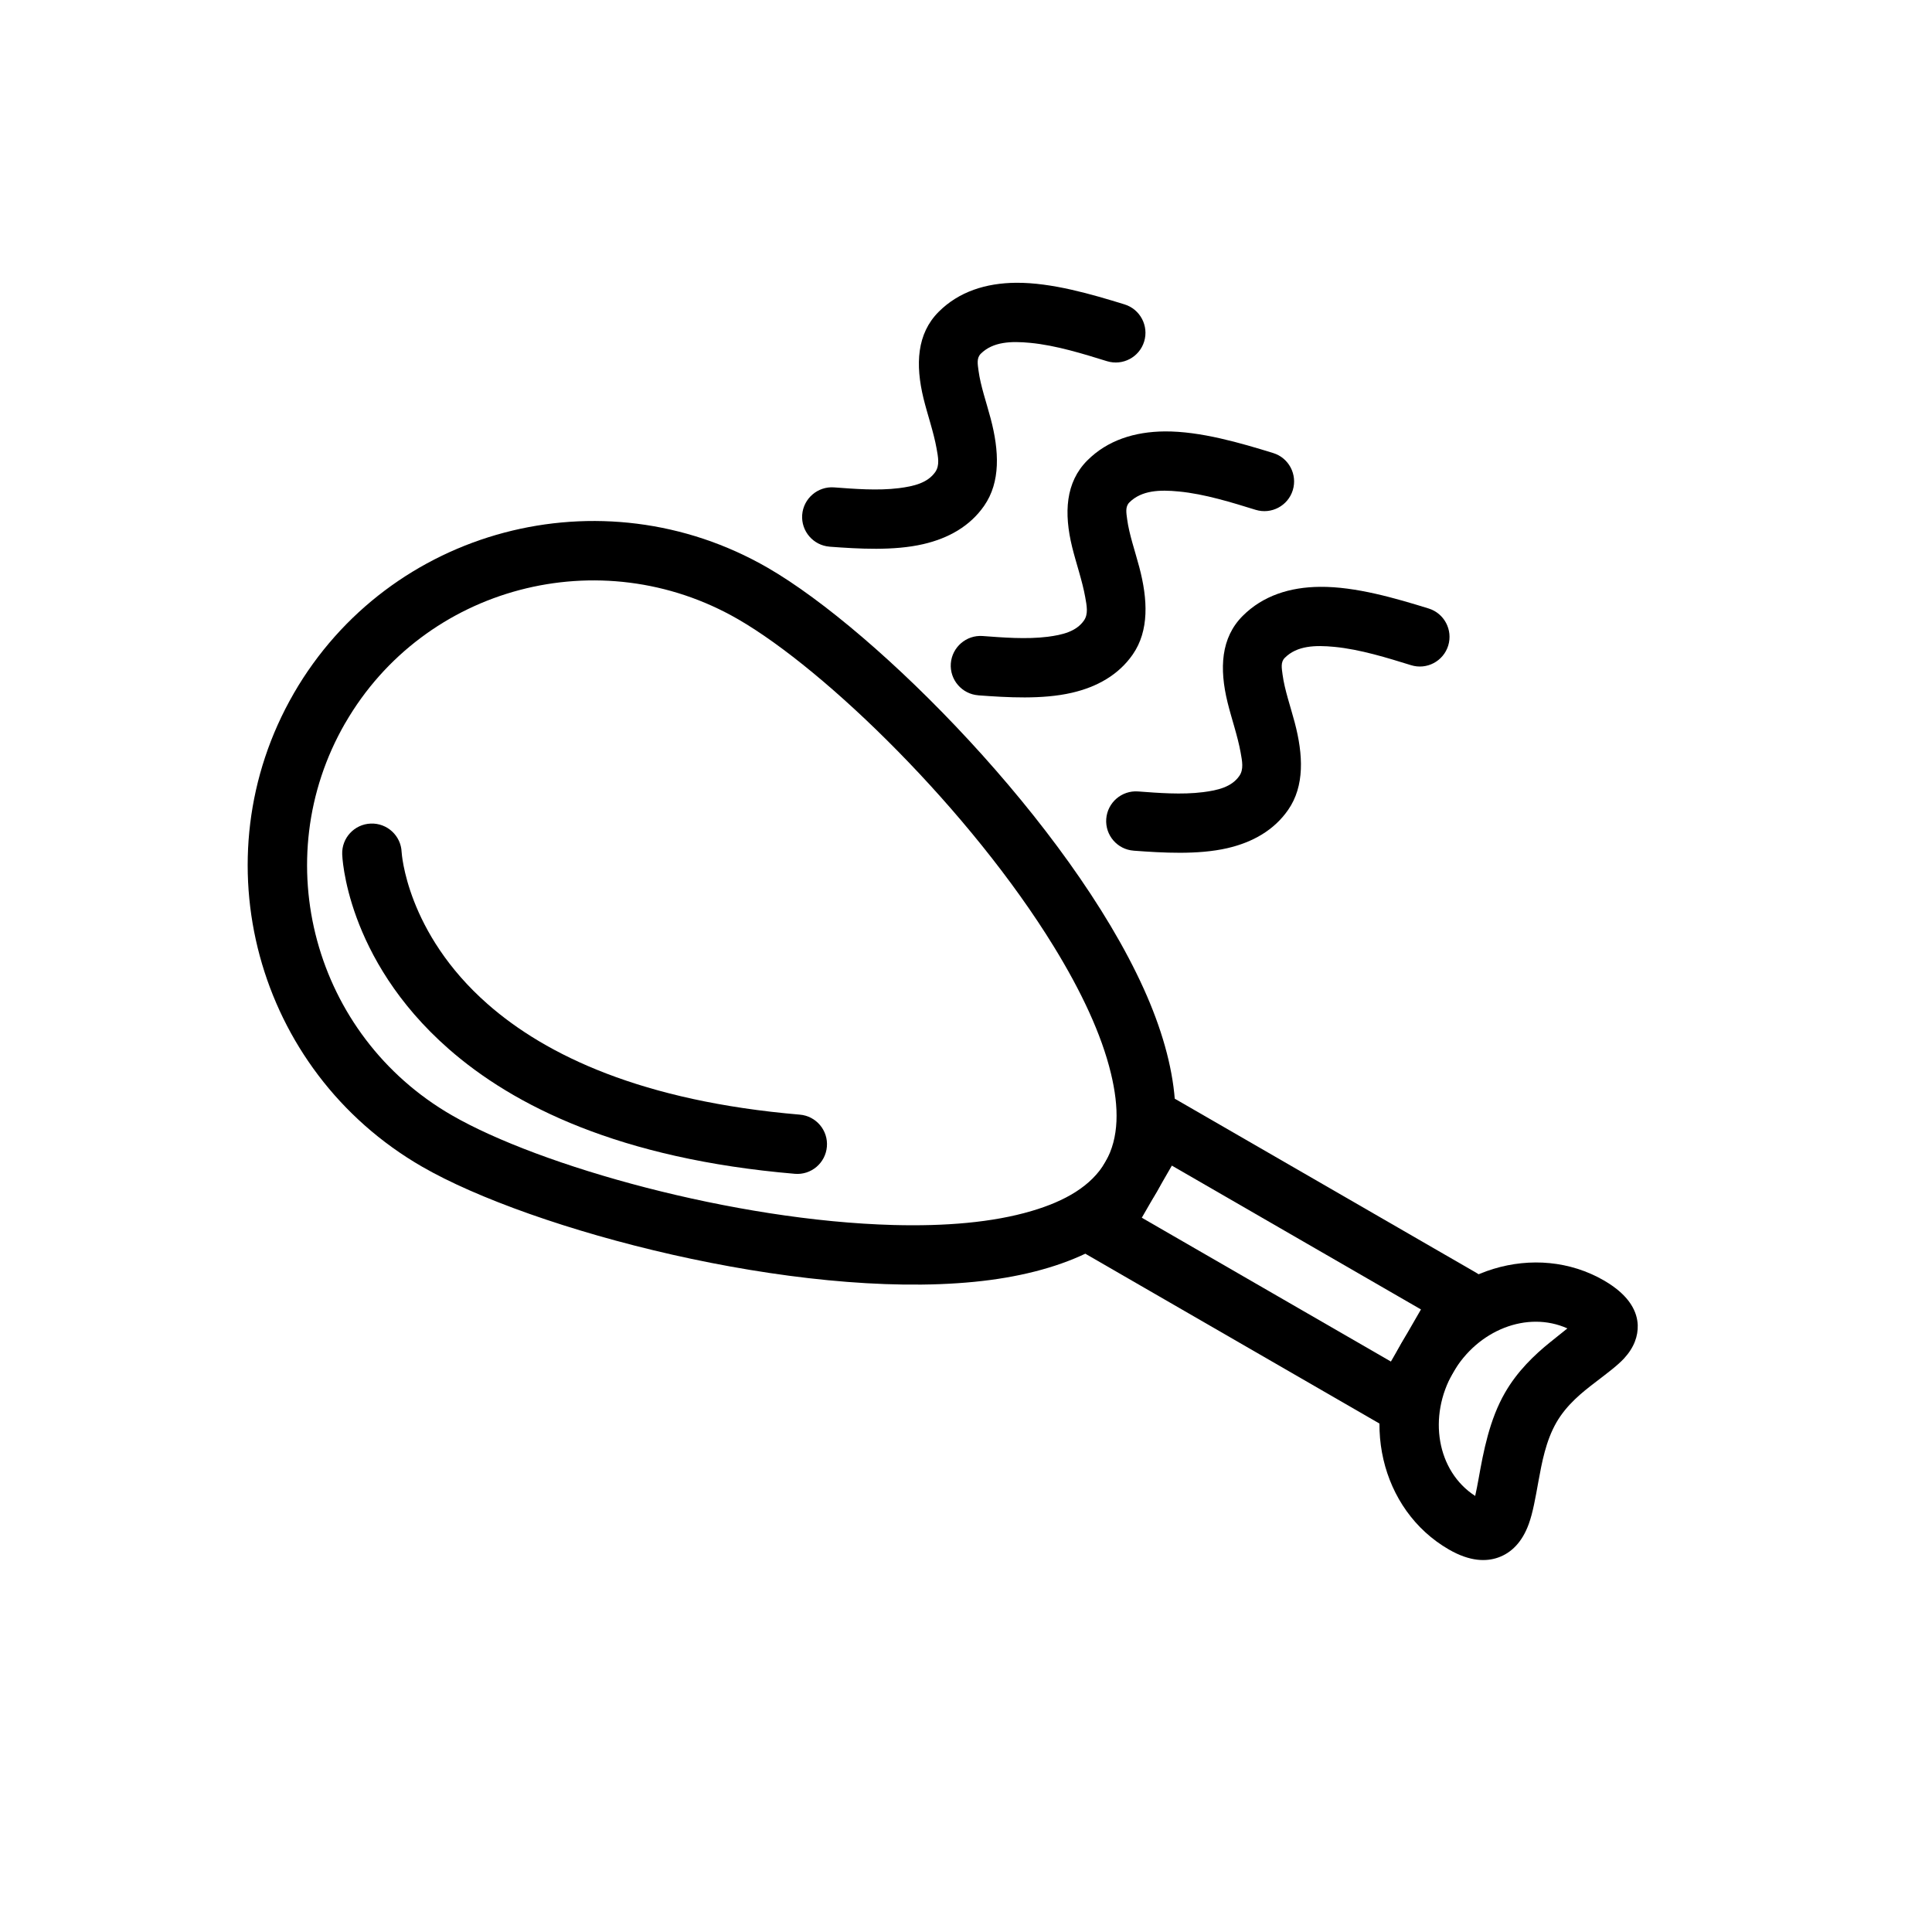 <?xml version="1.0" encoding="UTF-8"?>
<!-- Uploaded to: SVG Repo, www.svgrepo.com, Generator: SVG Repo Mixer Tools -->
<svg fill="#000000" width="800px" height="800px" version="1.1" viewBox="144 144 512 512" xmlns="http://www.w3.org/2000/svg">
 <g fill-rule="evenodd">
  <path d="m363.87 288.88c7.652 0.566 16.973 1.133 24.781-0.676 6.707-1.543 12.406-4.754 16.152-10.156 4.394-6.312 4-14.578 1.73-23.145-1.133-4.281-2.676-8.66-3.211-12.66-0.219-1.699-0.566-3.32 0.582-4.488 3.258-3.242 8.094-3.371 13.082-2.898 6.941 0.66 14.266 2.977 20.387 4.863 4.156 1.273 8.566-1.055 9.84-5.211 1.273-4.141-1.055-8.566-5.195-9.84-8.613-2.66-19.316-5.809-28.781-5.731-7.949 0.078-15.113 2.332-20.469 7.684-5.809 5.809-6.219 13.965-4.031 22.953 1.07 4.359 2.691 8.941 3.465 13.273 0.41 2.281 0.867 4.473-0.332 6.219-2.062 2.961-5.746 3.793-9.621 4.297-5.684 0.707-11.934 0.188-17.223-0.203-4.328-0.316-8.109 2.945-8.438 7.273-0.316 4.328 2.945 8.109 7.273 8.438z"/>
  <path d="m403.26 328.27c7.652 0.566 16.973 1.133 24.781-0.676 6.707-1.543 12.406-4.754 16.152-10.156 4.375-6.312 4-14.578 1.73-23.145-1.133-4.297-2.676-8.66-3.211-12.66-0.219-1.699-0.566-3.32 0.582-4.488 3.258-3.242 8.094-3.387 13.082-2.898 6.941 0.66 14.266 2.977 20.387 4.863 4.156 1.273 8.566-1.055 9.84-5.211 1.273-4.156-1.055-8.566-5.195-9.84-8.629-2.66-19.316-5.809-28.781-5.731-7.949 0.078-15.113 2.332-20.469 7.684-5.809 5.809-6.234 13.965-4.031 22.953 1.07 4.344 2.691 8.941 3.465 13.273 0.41 2.281 0.867 4.473-0.332 6.203-2.062 2.961-5.762 3.809-9.621 4.312-5.684 0.707-11.934 0.188-17.223-0.203-4.328-0.316-8.109 2.945-8.438 7.273-0.316 4.328 2.945 8.109 7.273 8.438z"/>
  <path d="m444.45 369.44c7.637 0.566 16.973 1.133 24.781-0.66 6.707-1.543 12.406-4.754 16.152-10.172 4.375-6.312 4-14.562 1.73-23.145-1.133-4.281-2.676-8.66-3.211-12.641-0.219-1.699-0.582-3.336 0.582-4.488 3.242-3.258 8.094-3.387 13.082-2.914 6.941 0.66 14.266 2.977 20.387 4.863 4.141 1.289 8.551-1.039 9.84-5.195 1.273-4.156-1.055-8.566-5.211-9.84-8.613-2.66-19.316-5.824-28.766-5.731-7.949 0.062-15.113 2.332-20.469 7.684-5.824 5.809-6.234 13.965-4.031 22.938 1.07 4.359 2.691 8.957 3.465 13.289 0.41 2.281 0.867 4.473-0.348 6.203-2.047 2.961-5.746 3.809-9.605 4.297-5.684 0.723-11.934 0.203-17.223-0.188-4.328-0.316-8.109 2.93-8.438 7.273-0.316 4.328 2.93 8.109 7.273 8.422z"/>
  <path d="m221.86 327.75c-25.285 43.785-10.078 99.992 33.977 125.42 29.125 16.816 98.918 35.219 146.37 30.527 22.688-2.234 40.383-10.043 48.367-23.883 7.996-13.855 5.902-33.078-3.496-53.844-19.664-43.438-70.484-94.668-99.613-111.5-44.051-25.426-100.32-10.5-125.61 33.281zm13.633 7.871c20.941-36.273 67.59-48.586 104.1-27.52 23.41 13.523 61.668 50.852 83.758 86.875 7.117 11.602 12.562 23.066 15.066 33.52 2.156 8.926 2.219 17.02-1.48 23.441-3.699 6.406-10.738 10.391-19.555 12.988-10.312 3.055-22.953 4.078-36.574 3.715-42.227-1.133-93.691-15.586-117.11-29.109-36.496-21.066-49.152-67.621-28.215-103.91z"/>
  <path d="m538.14 492.07c2.172-3.777 0.883-8.582-2.883-10.754l-79.648-45.988c-3.762-2.172-8.582-0.883-10.754 2.883l-15.84 27.441c-2.172 3.762-0.883 8.582 2.883 10.754l79.648 45.988c3.762 2.172 8.582 0.883 10.754-2.883zm-91.551-25.363 66.016 38.117 7.965-13.809-66.016-38.117z"/>
  <path d="m569.09 483.35c-18.074-10.438-42.195-3.289-53.641 16.531-11.461 19.836-5.574 44.305 12.5 54.742 5.715 3.305 10.012 3.211 13.066 2.141 3.512-1.227 6.406-4.109 8.141-8.941 1.055-2.898 1.746-6.816 2.535-11.195 0.914-4.992 1.953-10.754 4.785-15.68 2.738-4.723 6.801-7.949 10.219-10.562 3.18-2.441 5.984-4.519 7.715-6.406 2.676-2.914 3.699-5.934 3.606-8.816-0.125-3.258-1.844-7.715-8.926-11.809zm-9.715 12.691c-10.629-4.769-23.758 0.41-30.293 11.715-6.723 11.652-4.312 26.105 5.856 32.684 0.332-1.418 0.613-3.008 0.93-4.691 1.258-7.023 2.832-15.492 6.977-22.672 3.273-5.684 7.746-9.98 12.012-13.414 1.434-1.164 3.086-2.488 4.519-3.621z"/>
  <path d="m234.69 370.43s0.754 27.457 28.199 51.531c17.223 15.113 45.391 29.172 91.742 33.109 4.328 0.379 8.141-2.852 8.5-7.18 0.379-4.328-2.852-8.141-7.18-8.5-41.676-3.543-67.195-15.664-82.688-29.27-21.648-18.988-22.828-40.305-22.828-40.305-0.172-4.344-3.84-7.731-8.188-7.559-4.344 0.172-7.731 3.824-7.559 8.172z"/>
 </g>
</svg>